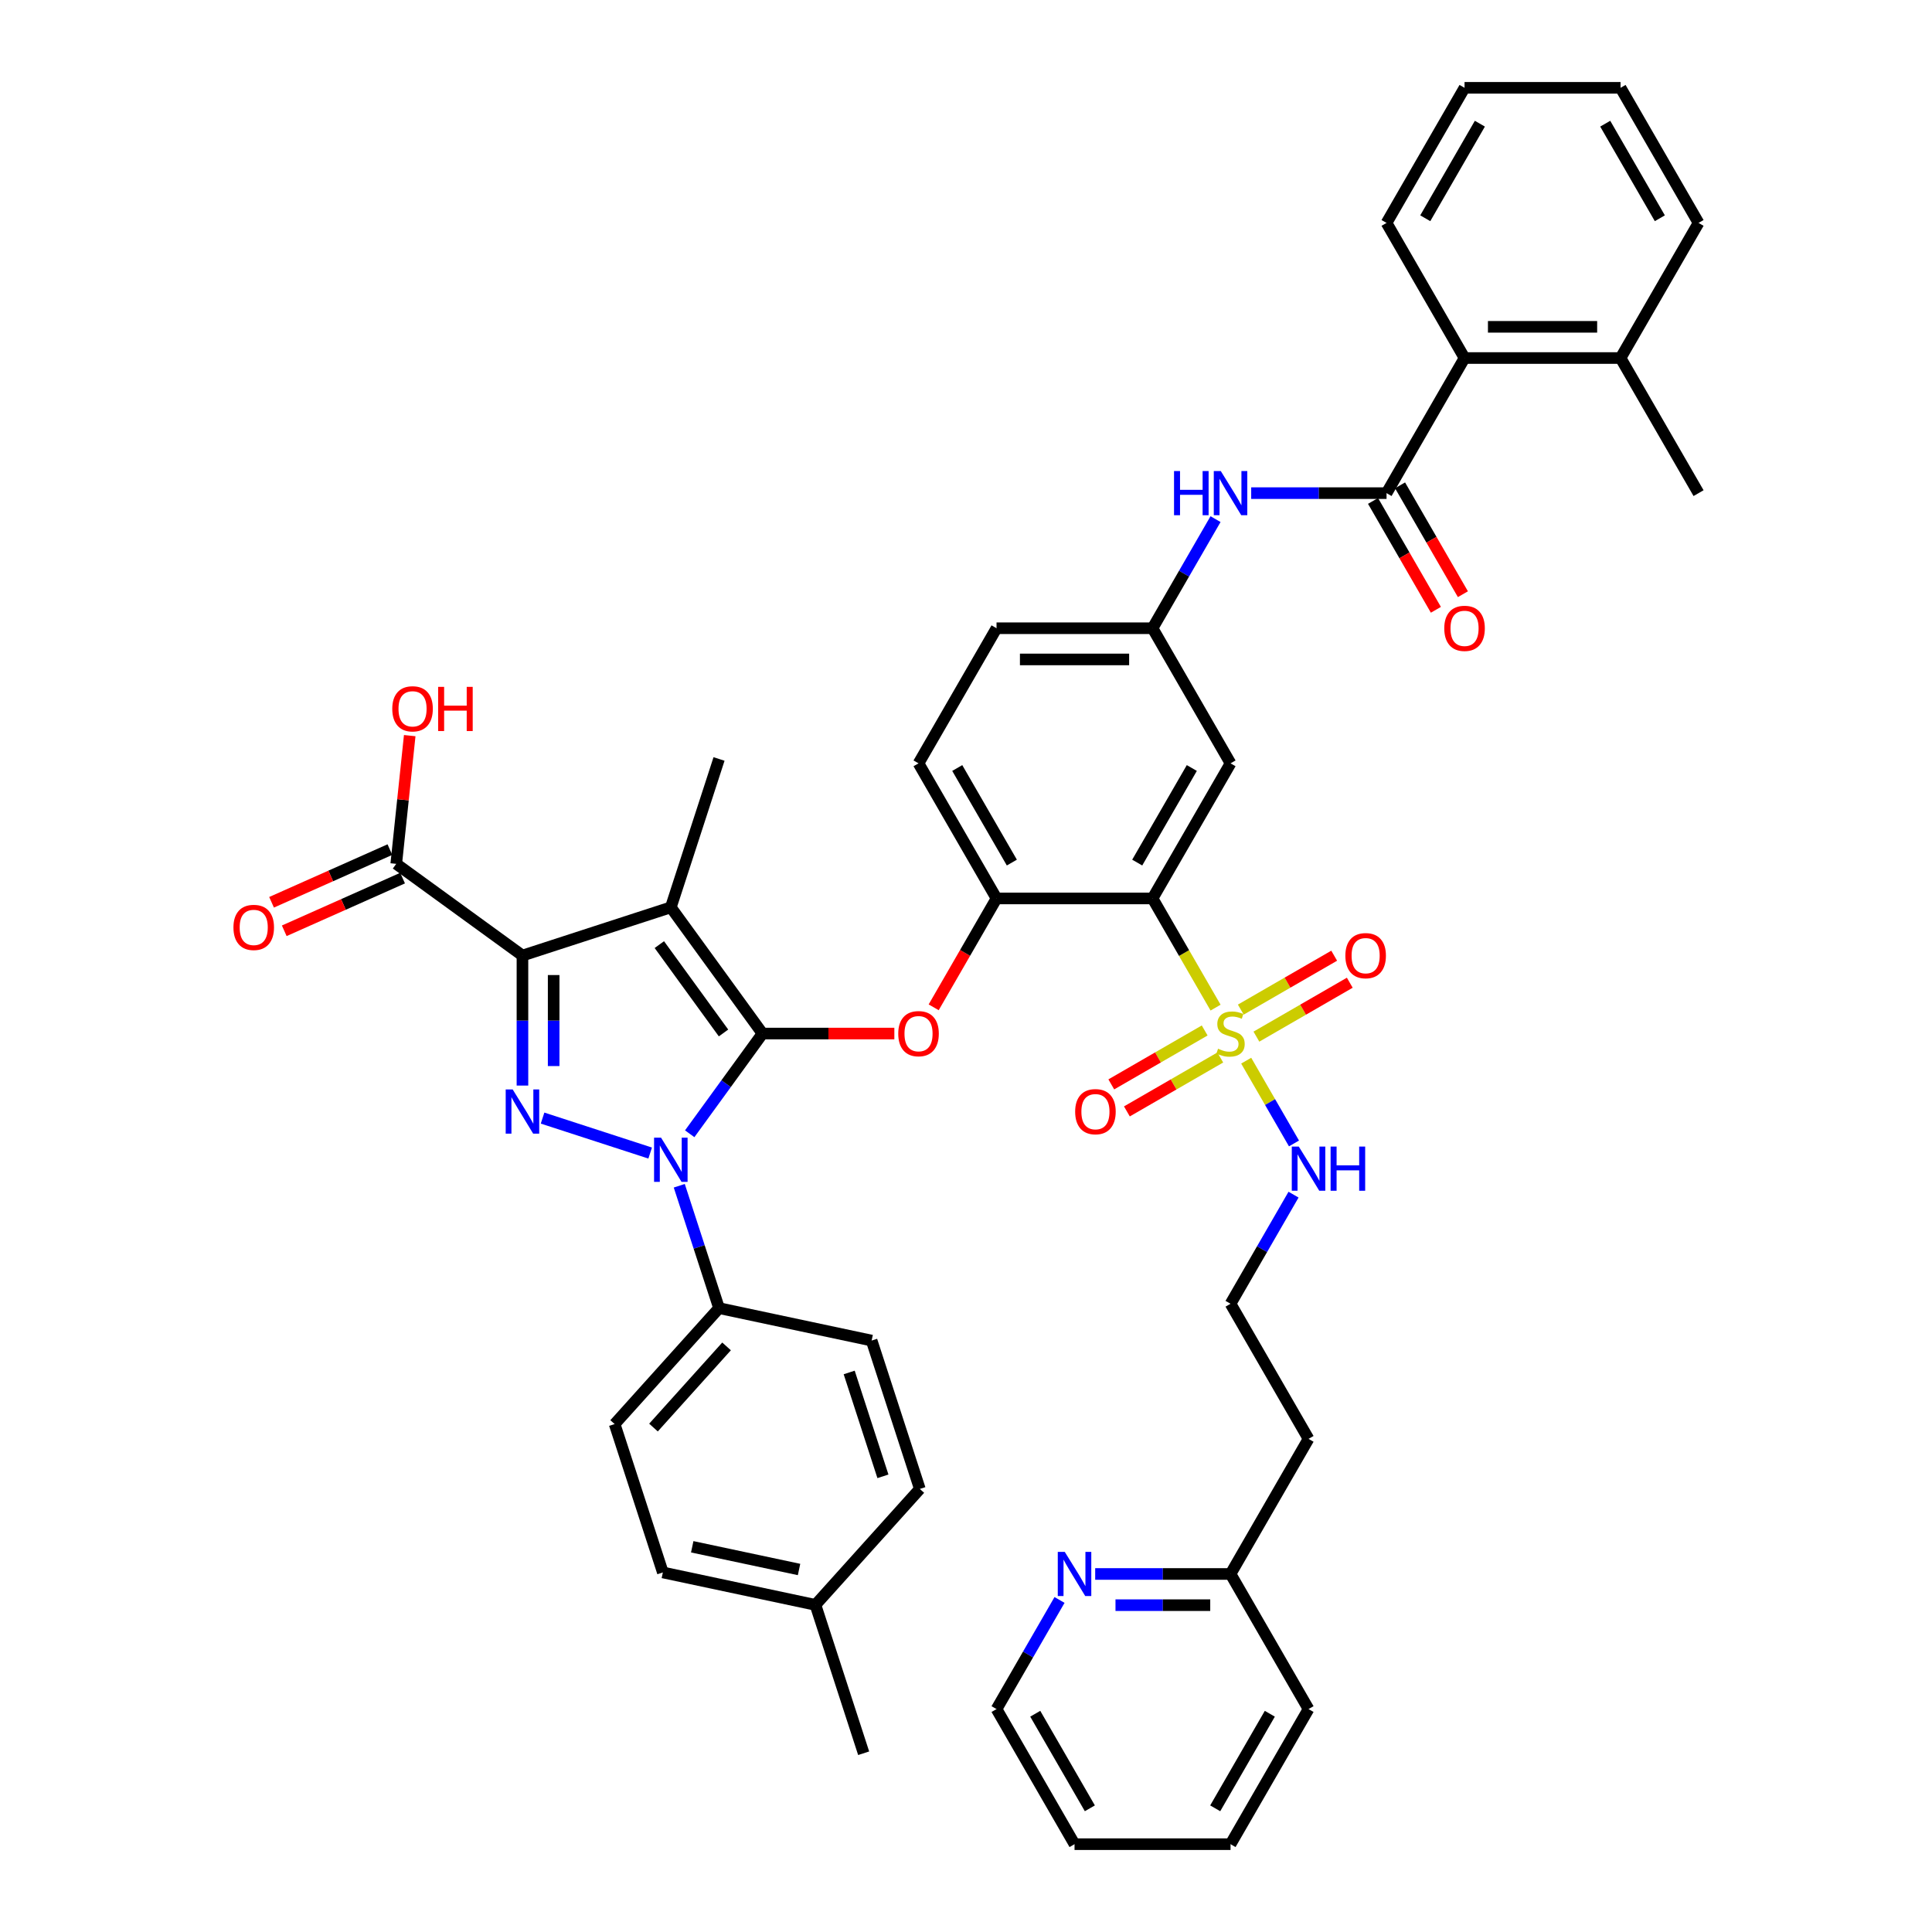 <?xml version='1.0' encoding='iso-8859-1'?>
<svg version='1.1' baseProfile='full'
              xmlns='http://www.w3.org/2000/svg'
                      xmlns:rdkit='http://www.rdkit.org/xml'
                      xmlns:xlink='http://www.w3.org/1999/xlink'
                  xml:space='preserve'
width='1000px' height='1000px' viewBox='0 0 1000 1000'>
<!-- END OF HEADER -->
<rect style='opacity:1.0;fill:#FFFFFF;stroke:none' width='1000' height='1000' x='0' y='0'> </rect>
<path class='bond-0' d='M 629.158,268.697 L 612.855,296.936' style='fill:none;fill-rule:evenodd;stroke:#0000FF;stroke-width:6px;stroke-linecap:butt;stroke-linejoin:miter;stroke-opacity:1' />
<path class='bond-0' d='M 612.855,296.936 L 596.551,325.175' style='fill:none;fill-rule:evenodd;stroke:#000000;stroke-width:6px;stroke-linecap:butt;stroke-linejoin:miter;stroke-opacity:1' />
<path class='bond-1' d='M 647.616,255.245 L 682.645,255.245' style='fill:none;fill-rule:evenodd;stroke:#0000FF;stroke-width:6px;stroke-linecap:butt;stroke-linejoin:miter;stroke-opacity:1' />
<path class='bond-1' d='M 682.645,255.245 L 717.673,255.245' style='fill:none;fill-rule:evenodd;stroke:#000000;stroke-width:6px;stroke-linecap:butt;stroke-linejoin:miter;stroke-opacity:1' />
<path class='bond-2' d='M 336.526,596.818 L 280.831,578.722' style='fill:none;fill-rule:evenodd;stroke:#0000FF;stroke-width:6px;stroke-linecap:butt;stroke-linejoin:miter;stroke-opacity:1' />
<path class='bond-3' d='M 356.991,586.839 L 375.836,560.902' style='fill:none;fill-rule:evenodd;stroke:#0000FF;stroke-width:6px;stroke-linecap:butt;stroke-linejoin:miter;stroke-opacity:1' />
<path class='bond-3' d='M 375.836,560.902 L 394.68,534.965' style='fill:none;fill-rule:evenodd;stroke:#000000;stroke-width:6px;stroke-linecap:butt;stroke-linejoin:miter;stroke-opacity:1' />
<path class='bond-4' d='M 351.589,613.744 L 361.879,645.416' style='fill:none;fill-rule:evenodd;stroke:#0000FF;stroke-width:6px;stroke-linecap:butt;stroke-linejoin:miter;stroke-opacity:1' />
<path class='bond-4' d='M 361.879,645.416 L 372.17,677.088' style='fill:none;fill-rule:evenodd;stroke:#000000;stroke-width:6px;stroke-linecap:butt;stroke-linejoin:miter;stroke-opacity:1' />
<path class='bond-5' d='M 270.421,561.887 L 270.421,528.239' style='fill:none;fill-rule:evenodd;stroke:#0000FF;stroke-width:6px;stroke-linecap:butt;stroke-linejoin:miter;stroke-opacity:1' />
<path class='bond-5' d='M 270.421,528.239 L 270.421,494.591' style='fill:none;fill-rule:evenodd;stroke:#000000;stroke-width:6px;stroke-linecap:butt;stroke-linejoin:miter;stroke-opacity:1' />
<path class='bond-5' d='M 286.571,551.792 L 286.571,528.239' style='fill:none;fill-rule:evenodd;stroke:#0000FF;stroke-width:6px;stroke-linecap:butt;stroke-linejoin:miter;stroke-opacity:1' />
<path class='bond-5' d='M 286.571,528.239 L 286.571,504.685' style='fill:none;fill-rule:evenodd;stroke:#000000;stroke-width:6px;stroke-linecap:butt;stroke-linejoin:miter;stroke-opacity:1' />
<path class='bond-6' d='M 270.421,494.591 L 205.095,447.128' style='fill:none;fill-rule:evenodd;stroke:#000000;stroke-width:6px;stroke-linecap:butt;stroke-linejoin:miter;stroke-opacity:1' />
<path class='bond-7' d='M 270.421,494.591 L 347.218,469.638' style='fill:none;fill-rule:evenodd;stroke:#000000;stroke-width:6px;stroke-linecap:butt;stroke-linejoin:miter;stroke-opacity:1' />
<path class='bond-8' d='M 347.218,469.638 L 372.17,392.842' style='fill:none;fill-rule:evenodd;stroke:#000000;stroke-width:6px;stroke-linecap:butt;stroke-linejoin:miter;stroke-opacity:1' />
<path class='bond-9' d='M 347.218,469.638 L 394.68,534.965' style='fill:none;fill-rule:evenodd;stroke:#000000;stroke-width:6px;stroke-linecap:butt;stroke-linejoin:miter;stroke-opacity:1' />
<path class='bond-9' d='M 341.272,488.93 L 374.495,534.659' style='fill:none;fill-rule:evenodd;stroke:#000000;stroke-width:6px;stroke-linecap:butt;stroke-linejoin:miter;stroke-opacity:1' />
<path class='bond-10' d='M 394.68,534.965 L 428.796,534.965' style='fill:none;fill-rule:evenodd;stroke:#000000;stroke-width:6px;stroke-linecap:butt;stroke-linejoin:miter;stroke-opacity:1' />
<path class='bond-10' d='M 428.796,534.965 L 462.912,534.965' style='fill:none;fill-rule:evenodd;stroke:#FF0000;stroke-width:6px;stroke-linecap:butt;stroke-linejoin:miter;stroke-opacity:1' />
<path class='bond-11' d='M 483.27,521.383 L 499.536,493.209' style='fill:none;fill-rule:evenodd;stroke:#FF0000;stroke-width:6px;stroke-linecap:butt;stroke-linejoin:miter;stroke-opacity:1' />
<path class='bond-11' d='M 499.536,493.209 L 515.803,465.035' style='fill:none;fill-rule:evenodd;stroke:#000000;stroke-width:6px;stroke-linecap:butt;stroke-linejoin:miter;stroke-opacity:1' />
<path class='bond-12' d='M 645.028,548.999 L 657.397,570.423' style='fill:none;fill-rule:evenodd;stroke:#CCCC00;stroke-width:6px;stroke-linecap:butt;stroke-linejoin:miter;stroke-opacity:1' />
<path class='bond-12' d='M 657.397,570.423 L 669.766,591.848' style='fill:none;fill-rule:evenodd;stroke:#0000FF;stroke-width:6px;stroke-linecap:butt;stroke-linejoin:miter;stroke-opacity:1' />
<path class='bond-13' d='M 650.313,536.559 L 674.48,522.607' style='fill:none;fill-rule:evenodd;stroke:#CCCC00;stroke-width:6px;stroke-linecap:butt;stroke-linejoin:miter;stroke-opacity:1' />
<path class='bond-13' d='M 674.48,522.607 L 698.646,508.654' style='fill:none;fill-rule:evenodd;stroke:#FF0000;stroke-width:6px;stroke-linecap:butt;stroke-linejoin:miter;stroke-opacity:1' />
<path class='bond-13' d='M 642.238,522.573 L 666.405,508.621' style='fill:none;fill-rule:evenodd;stroke:#CCCC00;stroke-width:6px;stroke-linecap:butt;stroke-linejoin:miter;stroke-opacity:1' />
<path class='bond-13' d='M 666.405,508.621 L 690.572,494.668' style='fill:none;fill-rule:evenodd;stroke:#FF0000;stroke-width:6px;stroke-linecap:butt;stroke-linejoin:miter;stroke-opacity:1' />
<path class='bond-14' d='M 623.537,533.371 L 599.37,547.323' style='fill:none;fill-rule:evenodd;stroke:#CCCC00;stroke-width:6px;stroke-linecap:butt;stroke-linejoin:miter;stroke-opacity:1' />
<path class='bond-14' d='M 599.37,547.323 L 575.204,561.276' style='fill:none;fill-rule:evenodd;stroke:#FF0000;stroke-width:6px;stroke-linecap:butt;stroke-linejoin:miter;stroke-opacity:1' />
<path class='bond-14' d='M 631.612,547.357 L 607.445,561.309' style='fill:none;fill-rule:evenodd;stroke:#CCCC00;stroke-width:6px;stroke-linecap:butt;stroke-linejoin:miter;stroke-opacity:1' />
<path class='bond-14' d='M 607.445,561.309 L 583.278,575.262' style='fill:none;fill-rule:evenodd;stroke:#FF0000;stroke-width:6px;stroke-linecap:butt;stroke-linejoin:miter;stroke-opacity:1' />
<path class='bond-15' d='M 629.177,521.545 L 612.864,493.29' style='fill:none;fill-rule:evenodd;stroke:#CCCC00;stroke-width:6px;stroke-linecap:butt;stroke-linejoin:miter;stroke-opacity:1' />
<path class='bond-15' d='M 612.864,493.29 L 596.551,465.035' style='fill:none;fill-rule:evenodd;stroke:#000000;stroke-width:6px;stroke-linecap:butt;stroke-linejoin:miter;stroke-opacity:1' />
<path class='bond-16' d='M 205.095,447.128 L 208.582,413.944' style='fill:none;fill-rule:evenodd;stroke:#000000;stroke-width:6px;stroke-linecap:butt;stroke-linejoin:miter;stroke-opacity:1' />
<path class='bond-16' d='M 208.582,413.944 L 212.07,380.759' style='fill:none;fill-rule:evenodd;stroke:#FF0000;stroke-width:6px;stroke-linecap:butt;stroke-linejoin:miter;stroke-opacity:1' />
<path class='bond-17' d='M 201.81,439.752 L 171.185,453.387' style='fill:none;fill-rule:evenodd;stroke:#000000;stroke-width:6px;stroke-linecap:butt;stroke-linejoin:miter;stroke-opacity:1' />
<path class='bond-17' d='M 171.185,453.387 L 140.559,467.022' style='fill:none;fill-rule:evenodd;stroke:#FF0000;stroke-width:6px;stroke-linecap:butt;stroke-linejoin:miter;stroke-opacity:1' />
<path class='bond-17' d='M 208.379,454.505 L 177.753,468.14' style='fill:none;fill-rule:evenodd;stroke:#000000;stroke-width:6px;stroke-linecap:butt;stroke-linejoin:miter;stroke-opacity:1' />
<path class='bond-17' d='M 177.753,468.14 L 147.128,481.776' style='fill:none;fill-rule:evenodd;stroke:#FF0000;stroke-width:6px;stroke-linecap:butt;stroke-linejoin:miter;stroke-opacity:1' />
<path class='bond-18' d='M 758.047,185.315 L 838.796,185.315' style='fill:none;fill-rule:evenodd;stroke:#000000;stroke-width:6px;stroke-linecap:butt;stroke-linejoin:miter;stroke-opacity:1' />
<path class='bond-18' d='M 770.16,169.165 L 826.684,169.165' style='fill:none;fill-rule:evenodd;stroke:#000000;stroke-width:6px;stroke-linecap:butt;stroke-linejoin:miter;stroke-opacity:1' />
<path class='bond-19' d='M 758.047,185.315 L 717.673,115.385' style='fill:none;fill-rule:evenodd;stroke:#000000;stroke-width:6px;stroke-linecap:butt;stroke-linejoin:miter;stroke-opacity:1' />
<path class='bond-20' d='M 758.047,185.315 L 717.673,255.245' style='fill:none;fill-rule:evenodd;stroke:#000000;stroke-width:6px;stroke-linecap:butt;stroke-linejoin:miter;stroke-opacity:1' />
<path class='bond-21' d='M 596.551,465.035 L 636.925,395.105' style='fill:none;fill-rule:evenodd;stroke:#000000;stroke-width:6px;stroke-linecap:butt;stroke-linejoin:miter;stroke-opacity:1' />
<path class='bond-21' d='M 588.621,446.471 L 616.883,397.52' style='fill:none;fill-rule:evenodd;stroke:#000000;stroke-width:6px;stroke-linecap:butt;stroke-linejoin:miter;stroke-opacity:1' />
<path class='bond-22' d='M 596.551,465.035 L 515.803,465.035' style='fill:none;fill-rule:evenodd;stroke:#000000;stroke-width:6px;stroke-linecap:butt;stroke-linejoin:miter;stroke-opacity:1' />
<path class='bond-23' d='M 636.925,395.105 L 596.551,325.175' style='fill:none;fill-rule:evenodd;stroke:#000000;stroke-width:6px;stroke-linecap:butt;stroke-linejoin:miter;stroke-opacity:1' />
<path class='bond-24' d='M 596.551,325.175 L 515.803,325.175' style='fill:none;fill-rule:evenodd;stroke:#000000;stroke-width:6px;stroke-linecap:butt;stroke-linejoin:miter;stroke-opacity:1' />
<path class='bond-24' d='M 584.439,341.324 L 527.915,341.324' style='fill:none;fill-rule:evenodd;stroke:#000000;stroke-width:6px;stroke-linecap:butt;stroke-linejoin:miter;stroke-opacity:1' />
<path class='bond-25' d='M 515.803,465.035 L 475.428,395.105' style='fill:none;fill-rule:evenodd;stroke:#000000;stroke-width:6px;stroke-linecap:butt;stroke-linejoin:miter;stroke-opacity:1' />
<path class='bond-25' d='M 523.733,446.471 L 495.471,397.52' style='fill:none;fill-rule:evenodd;stroke:#000000;stroke-width:6px;stroke-linecap:butt;stroke-linejoin:miter;stroke-opacity:1' />
<path class='bond-26' d='M 515.803,325.175 L 475.428,395.105' style='fill:none;fill-rule:evenodd;stroke:#000000;stroke-width:6px;stroke-linecap:butt;stroke-linejoin:miter;stroke-opacity:1' />
<path class='bond-27' d='M 710.68,259.282 L 726.947,287.456' style='fill:none;fill-rule:evenodd;stroke:#000000;stroke-width:6px;stroke-linecap:butt;stroke-linejoin:miter;stroke-opacity:1' />
<path class='bond-27' d='M 726.947,287.456 L 743.213,315.63' style='fill:none;fill-rule:evenodd;stroke:#FF0000;stroke-width:6px;stroke-linecap:butt;stroke-linejoin:miter;stroke-opacity:1' />
<path class='bond-27' d='M 724.666,251.207 L 740.933,279.381' style='fill:none;fill-rule:evenodd;stroke:#000000;stroke-width:6px;stroke-linecap:butt;stroke-linejoin:miter;stroke-opacity:1' />
<path class='bond-27' d='M 740.933,279.381 L 757.199,307.556' style='fill:none;fill-rule:evenodd;stroke:#FF0000;stroke-width:6px;stroke-linecap:butt;stroke-linejoin:miter;stroke-opacity:1' />
<path class='bond-28' d='M 838.796,185.315 L 879.17,255.245' style='fill:none;fill-rule:evenodd;stroke:#000000;stroke-width:6px;stroke-linecap:butt;stroke-linejoin:miter;stroke-opacity:1' />
<path class='bond-29' d='M 838.796,185.315 L 879.17,115.385' style='fill:none;fill-rule:evenodd;stroke:#000000;stroke-width:6px;stroke-linecap:butt;stroke-linejoin:miter;stroke-opacity:1' />
<path class='bond-30' d='M 717.673,115.385 L 758.047,45.455' style='fill:none;fill-rule:evenodd;stroke:#000000;stroke-width:6px;stroke-linecap:butt;stroke-linejoin:miter;stroke-opacity:1' />
<path class='bond-30' d='M 737.715,112.97 L 765.977,64.019' style='fill:none;fill-rule:evenodd;stroke:#000000;stroke-width:6px;stroke-linecap:butt;stroke-linejoin:miter;stroke-opacity:1' />
<path class='bond-31' d='M 372.17,677.088 L 318.139,737.096' style='fill:none;fill-rule:evenodd;stroke:#000000;stroke-width:6px;stroke-linecap:butt;stroke-linejoin:miter;stroke-opacity:1' />
<path class='bond-31' d='M 376.067,696.895 L 338.245,738.901' style='fill:none;fill-rule:evenodd;stroke:#000000;stroke-width:6px;stroke-linecap:butt;stroke-linejoin:miter;stroke-opacity:1' />
<path class='bond-32' d='M 372.17,677.088 L 451.154,693.876' style='fill:none;fill-rule:evenodd;stroke:#000000;stroke-width:6px;stroke-linecap:butt;stroke-linejoin:miter;stroke-opacity:1' />
<path class='bond-33' d='M 422.075,830.68 L 343.092,813.892' style='fill:none;fill-rule:evenodd;stroke:#000000;stroke-width:6px;stroke-linecap:butt;stroke-linejoin:miter;stroke-opacity:1' />
<path class='bond-33' d='M 413.585,812.365 L 358.297,800.613' style='fill:none;fill-rule:evenodd;stroke:#000000;stroke-width:6px;stroke-linecap:butt;stroke-linejoin:miter;stroke-opacity:1' />
<path class='bond-34' d='M 422.075,830.68 L 447.028,907.477' style='fill:none;fill-rule:evenodd;stroke:#000000;stroke-width:6px;stroke-linecap:butt;stroke-linejoin:miter;stroke-opacity:1' />
<path class='bond-35' d='M 422.075,830.68 L 476.106,770.673' style='fill:none;fill-rule:evenodd;stroke:#000000;stroke-width:6px;stroke-linecap:butt;stroke-linejoin:miter;stroke-opacity:1' />
<path class='bond-36' d='M 318.139,737.096 L 343.092,813.892' style='fill:none;fill-rule:evenodd;stroke:#000000;stroke-width:6px;stroke-linecap:butt;stroke-linejoin:miter;stroke-opacity:1' />
<path class='bond-37' d='M 451.154,693.876 L 476.106,770.673' style='fill:none;fill-rule:evenodd;stroke:#000000;stroke-width:6px;stroke-linecap:butt;stroke-linejoin:miter;stroke-opacity:1' />
<path class='bond-37' d='M 439.538,710.386 L 457.004,764.144' style='fill:none;fill-rule:evenodd;stroke:#000000;stroke-width:6px;stroke-linecap:butt;stroke-linejoin:miter;stroke-opacity:1' />
<path class='bond-38' d='M 669.532,618.348 L 653.229,646.586' style='fill:none;fill-rule:evenodd;stroke:#0000FF;stroke-width:6px;stroke-linecap:butt;stroke-linejoin:miter;stroke-opacity:1' />
<path class='bond-38' d='M 653.229,646.586 L 636.925,674.825' style='fill:none;fill-rule:evenodd;stroke:#000000;stroke-width:6px;stroke-linecap:butt;stroke-linejoin:miter;stroke-opacity:1' />
<path class='bond-39' d='M 566.868,814.685 L 601.896,814.685' style='fill:none;fill-rule:evenodd;stroke:#0000FF;stroke-width:6px;stroke-linecap:butt;stroke-linejoin:miter;stroke-opacity:1' />
<path class='bond-39' d='M 601.896,814.685 L 636.925,814.685' style='fill:none;fill-rule:evenodd;stroke:#000000;stroke-width:6px;stroke-linecap:butt;stroke-linejoin:miter;stroke-opacity:1' />
<path class='bond-39' d='M 577.376,830.835 L 601.896,830.835' style='fill:none;fill-rule:evenodd;stroke:#0000FF;stroke-width:6px;stroke-linecap:butt;stroke-linejoin:miter;stroke-opacity:1' />
<path class='bond-39' d='M 601.896,830.835 L 626.416,830.835' style='fill:none;fill-rule:evenodd;stroke:#000000;stroke-width:6px;stroke-linecap:butt;stroke-linejoin:miter;stroke-opacity:1' />
<path class='bond-40' d='M 548.41,828.138 L 532.106,856.377' style='fill:none;fill-rule:evenodd;stroke:#0000FF;stroke-width:6px;stroke-linecap:butt;stroke-linejoin:miter;stroke-opacity:1' />
<path class='bond-40' d='M 532.106,856.377 L 515.803,884.615' style='fill:none;fill-rule:evenodd;stroke:#000000;stroke-width:6px;stroke-linecap:butt;stroke-linejoin:miter;stroke-opacity:1' />
<path class='bond-41' d='M 636.925,814.685 L 677.299,744.755' style='fill:none;fill-rule:evenodd;stroke:#000000;stroke-width:6px;stroke-linecap:butt;stroke-linejoin:miter;stroke-opacity:1' />
<path class='bond-42' d='M 636.925,814.685 L 677.299,884.615' style='fill:none;fill-rule:evenodd;stroke:#000000;stroke-width:6px;stroke-linecap:butt;stroke-linejoin:miter;stroke-opacity:1' />
<path class='bond-43' d='M 677.299,744.755 L 636.925,674.825' style='fill:none;fill-rule:evenodd;stroke:#000000;stroke-width:6px;stroke-linecap:butt;stroke-linejoin:miter;stroke-opacity:1' />
<path class='bond-44' d='M 515.803,884.615 L 556.177,954.545' style='fill:none;fill-rule:evenodd;stroke:#000000;stroke-width:6px;stroke-linecap:butt;stroke-linejoin:miter;stroke-opacity:1' />
<path class='bond-44' d='M 535.845,887.03 L 564.107,935.981' style='fill:none;fill-rule:evenodd;stroke:#000000;stroke-width:6px;stroke-linecap:butt;stroke-linejoin:miter;stroke-opacity:1' />
<path class='bond-45' d='M 677.299,884.615 L 636.925,954.545' style='fill:none;fill-rule:evenodd;stroke:#000000;stroke-width:6px;stroke-linecap:butt;stroke-linejoin:miter;stroke-opacity:1' />
<path class='bond-45' d='M 657.257,887.03 L 628.995,935.981' style='fill:none;fill-rule:evenodd;stroke:#000000;stroke-width:6px;stroke-linecap:butt;stroke-linejoin:miter;stroke-opacity:1' />
<path class='bond-46' d='M 556.177,954.545 L 636.925,954.545' style='fill:none;fill-rule:evenodd;stroke:#000000;stroke-width:6px;stroke-linecap:butt;stroke-linejoin:miter;stroke-opacity:1' />
<path class='bond-47' d='M 879.17,115.385 L 838.796,45.455' style='fill:none;fill-rule:evenodd;stroke:#000000;stroke-width:6px;stroke-linecap:butt;stroke-linejoin:miter;stroke-opacity:1' />
<path class='bond-47' d='M 859.128,112.97 L 830.866,64.019' style='fill:none;fill-rule:evenodd;stroke:#000000;stroke-width:6px;stroke-linecap:butt;stroke-linejoin:miter;stroke-opacity:1' />
<path class='bond-48' d='M 758.047,45.455 L 838.796,45.455' style='fill:none;fill-rule:evenodd;stroke:#000000;stroke-width:6px;stroke-linecap:butt;stroke-linejoin:miter;stroke-opacity:1' />
<path  class='atom-0' d='M 607.678 243.811
L 610.779 243.811
L 610.779 253.533
L 622.471 253.533
L 622.471 243.811
L 625.572 243.811
L 625.572 266.679
L 622.471 266.679
L 622.471 256.117
L 610.779 256.117
L 610.779 266.679
L 607.678 266.679
L 607.678 243.811
' fill='#0000FF'/>
<path  class='atom-0' d='M 631.87 243.811
L 639.364 255.923
Q 640.107 257.118, 641.302 259.282
Q 642.497 261.446, 642.561 261.575
L 642.561 243.811
L 645.597 243.811
L 645.597 266.679
L 642.464 266.679
L 634.422 253.436
Q 633.485 251.886, 632.484 250.109
Q 631.515 248.333, 631.224 247.784
L 631.224 266.679
L 628.253 266.679
L 628.253 243.811
L 631.87 243.811
' fill='#0000FF'/>
<path  class='atom-1' d='M 342.163 588.858
L 349.656 600.97
Q 350.399 602.165, 351.594 604.329
Q 352.789 606.493, 352.854 606.622
L 352.854 588.858
L 355.89 588.858
L 355.89 611.726
L 352.757 611.726
L 344.714 598.483
Q 343.778 596.933, 342.776 595.156
Q 341.807 593.38, 341.517 592.831
L 341.517 611.726
L 338.545 611.726
L 338.545 588.858
L 342.163 588.858
' fill='#0000FF'/>
<path  class='atom-2' d='M 265.366 563.905
L 272.86 576.017
Q 273.603 577.213, 274.798 579.377
Q 275.993 581.541, 276.058 581.67
L 276.058 563.905
L 279.094 563.905
L 279.094 586.773
L 275.961 586.773
L 267.918 573.53
Q 266.981 571.98, 265.98 570.204
Q 265.011 568.427, 264.721 567.878
L 264.721 586.773
L 261.749 586.773
L 261.749 563.905
L 265.366 563.905
' fill='#0000FF'/>
<path  class='atom-6' d='M 464.931 535.03
Q 464.931 529.539, 467.644 526.47
Q 470.357 523.402, 475.428 523.402
Q 480.499 523.402, 483.213 526.47
Q 485.926 529.539, 485.926 535.03
Q 485.926 540.585, 483.18 543.75
Q 480.435 546.883, 475.428 546.883
Q 470.39 546.883, 467.644 543.75
Q 464.931 540.617, 464.931 535.03
M 475.428 544.3
Q 478.917 544.3, 480.79 541.974
Q 482.696 539.616, 482.696 535.03
Q 482.696 530.54, 480.79 528.279
Q 478.917 525.986, 475.428 525.986
Q 471.94 525.986, 470.034 528.247
Q 468.161 530.508, 468.161 535.03
Q 468.161 539.648, 470.034 541.974
Q 471.94 544.3, 475.428 544.3
' fill='#FF0000'/>
<path  class='atom-7' d='M 630.465 542.814
Q 630.724 542.911, 631.789 543.363
Q 632.855 543.815, 634.018 544.106
Q 635.213 544.364, 636.376 544.364
Q 638.54 544.364, 639.8 543.331
Q 641.059 542.265, 641.059 540.424
Q 641.059 539.164, 640.413 538.389
Q 639.8 537.614, 638.831 537.194
Q 637.862 536.774, 636.247 536.289
Q 634.212 535.676, 632.985 535.094
Q 631.789 534.513, 630.917 533.285
Q 630.078 532.058, 630.078 529.991
Q 630.078 527.116, 632.016 525.34
Q 633.986 523.563, 637.862 523.563
Q 640.51 523.563, 643.514 524.823
L 642.771 527.31
Q 640.026 526.18, 637.959 526.18
Q 635.73 526.18, 634.503 527.116
Q 633.275 528.021, 633.308 529.603
Q 633.308 530.831, 633.921 531.574
Q 634.567 532.316, 635.472 532.736
Q 636.408 533.156, 637.959 533.641
Q 640.026 534.287, 641.253 534.933
Q 642.481 535.579, 643.353 536.903
Q 644.257 538.195, 644.257 540.424
Q 644.257 543.589, 642.125 545.301
Q 640.026 546.98, 636.505 546.98
Q 634.47 546.98, 632.92 546.528
Q 631.402 546.108, 629.593 545.365
L 630.465 542.814
' fill='#CCCC00'/>
<path  class='atom-8' d='M 696.358 494.655
Q 696.358 489.165, 699.071 486.096
Q 701.784 483.028, 706.855 483.028
Q 711.926 483.028, 714.639 486.096
Q 717.352 489.165, 717.352 494.655
Q 717.352 500.211, 714.607 503.376
Q 711.862 506.509, 706.855 506.509
Q 701.816 506.509, 699.071 503.376
Q 696.358 500.243, 696.358 494.655
M 706.855 503.925
Q 710.343 503.925, 712.217 501.6
Q 714.122 499.242, 714.122 494.655
Q 714.122 490.166, 712.217 487.905
Q 710.343 485.612, 706.855 485.612
Q 703.367 485.612, 701.461 487.873
Q 699.588 490.134, 699.588 494.655
Q 699.588 499.274, 701.461 501.6
Q 703.367 503.925, 706.855 503.925
' fill='#FF0000'/>
<path  class='atom-9' d='M 556.498 575.404
Q 556.498 569.913, 559.211 566.844
Q 561.924 563.776, 566.995 563.776
Q 572.066 563.776, 574.779 566.844
Q 577.492 569.913, 577.492 575.404
Q 577.492 580.959, 574.747 584.125
Q 572.001 587.258, 566.995 587.258
Q 561.956 587.258, 559.211 584.125
Q 556.498 580.992, 556.498 575.404
M 566.995 584.674
Q 570.483 584.674, 572.357 582.348
Q 574.262 579.99, 574.262 575.404
Q 574.262 570.914, 572.357 568.653
Q 570.483 566.36, 566.995 566.36
Q 563.507 566.36, 561.601 568.621
Q 559.728 570.882, 559.728 575.404
Q 559.728 580.023, 561.601 582.348
Q 563.507 584.674, 566.995 584.674
' fill='#FF0000'/>
<path  class='atom-11' d='M 203.038 366.887
Q 203.038 361.396, 205.751 358.328
Q 208.464 355.259, 213.535 355.259
Q 218.606 355.259, 221.319 358.328
Q 224.032 361.396, 224.032 366.887
Q 224.032 372.442, 221.287 375.608
Q 218.541 378.741, 213.535 378.741
Q 208.496 378.741, 205.751 375.608
Q 203.038 372.475, 203.038 366.887
M 213.535 376.157
Q 217.023 376.157, 218.897 373.831
Q 220.802 371.473, 220.802 366.887
Q 220.802 362.397, 218.897 360.136
Q 217.023 357.843, 213.535 357.843
Q 210.047 357.843, 208.141 360.104
Q 206.268 362.365, 206.268 366.887
Q 206.268 371.506, 208.141 373.831
Q 210.047 376.157, 213.535 376.157
' fill='#FF0000'/>
<path  class='atom-11' d='M 226.778 355.518
L 229.879 355.518
L 229.879 365.24
L 241.571 365.24
L 241.571 355.518
L 244.672 355.518
L 244.672 378.385
L 241.571 378.385
L 241.571 367.824
L 229.879 367.824
L 229.879 378.385
L 226.778 378.385
L 226.778 355.518
' fill='#FF0000'/>
<path  class='atom-12' d='M 120.83 480.036
Q 120.83 474.545, 123.543 471.477
Q 126.256 468.408, 131.327 468.408
Q 136.398 468.408, 139.111 471.477
Q 141.825 474.545, 141.825 480.036
Q 141.825 485.592, 139.079 488.757
Q 136.334 491.89, 131.327 491.89
Q 126.289 491.89, 123.543 488.757
Q 120.83 485.624, 120.83 480.036
M 131.327 489.306
Q 134.816 489.306, 136.689 486.98
Q 138.595 484.623, 138.595 480.036
Q 138.595 475.547, 136.689 473.286
Q 134.816 470.992, 131.327 470.992
Q 127.839 470.992, 125.933 473.253
Q 124.06 475.514, 124.06 480.036
Q 124.06 484.655, 125.933 486.98
Q 127.839 489.306, 131.327 489.306
' fill='#FF0000'/>
<path  class='atom-21' d='M 747.55 325.239
Q 747.55 319.749, 750.263 316.68
Q 752.976 313.612, 758.047 313.612
Q 763.118 313.612, 765.832 316.68
Q 768.545 319.749, 768.545 325.239
Q 768.545 330.795, 765.799 333.96
Q 763.054 337.093, 758.047 337.093
Q 753.009 337.093, 750.263 333.96
Q 747.55 330.827, 747.55 325.239
M 758.047 334.509
Q 761.536 334.509, 763.409 332.184
Q 765.315 329.826, 765.315 325.239
Q 765.315 320.75, 763.409 318.489
Q 761.536 316.196, 758.047 316.196
Q 754.559 316.196, 752.653 318.457
Q 750.78 320.718, 750.78 325.239
Q 750.78 329.858, 752.653 332.184
Q 754.559 334.509, 758.047 334.509
' fill='#FF0000'/>
<path  class='atom-33' d='M 672.244 593.461
L 679.738 605.573
Q 680.481 606.768, 681.676 608.933
Q 682.871 611.097, 682.935 611.226
L 682.935 593.461
L 685.972 593.461
L 685.972 616.329
L 682.839 616.329
L 674.796 603.086
Q 673.859 601.536, 672.858 599.76
Q 671.889 597.983, 671.598 597.434
L 671.598 616.329
L 668.627 616.329
L 668.627 593.461
L 672.244 593.461
' fill='#0000FF'/>
<path  class='atom-33' d='M 688.717 593.461
L 691.818 593.461
L 691.818 603.183
L 703.51 603.183
L 703.51 593.461
L 706.611 593.461
L 706.611 616.329
L 703.51 616.329
L 703.51 605.767
L 691.818 605.767
L 691.818 616.329
L 688.717 616.329
L 688.717 593.461
' fill='#0000FF'/>
<path  class='atom-34' d='M 551.122 803.251
L 558.615 815.364
Q 559.358 816.559, 560.553 818.723
Q 561.748 820.887, 561.813 821.016
L 561.813 803.251
L 564.849 803.251
L 564.849 826.119
L 561.716 826.119
L 553.674 812.877
Q 552.737 811.326, 551.736 809.55
Q 550.767 807.773, 550.476 807.224
L 550.476 826.119
L 547.504 826.119
L 547.504 803.251
L 551.122 803.251
' fill='#0000FF'/>
</svg>
